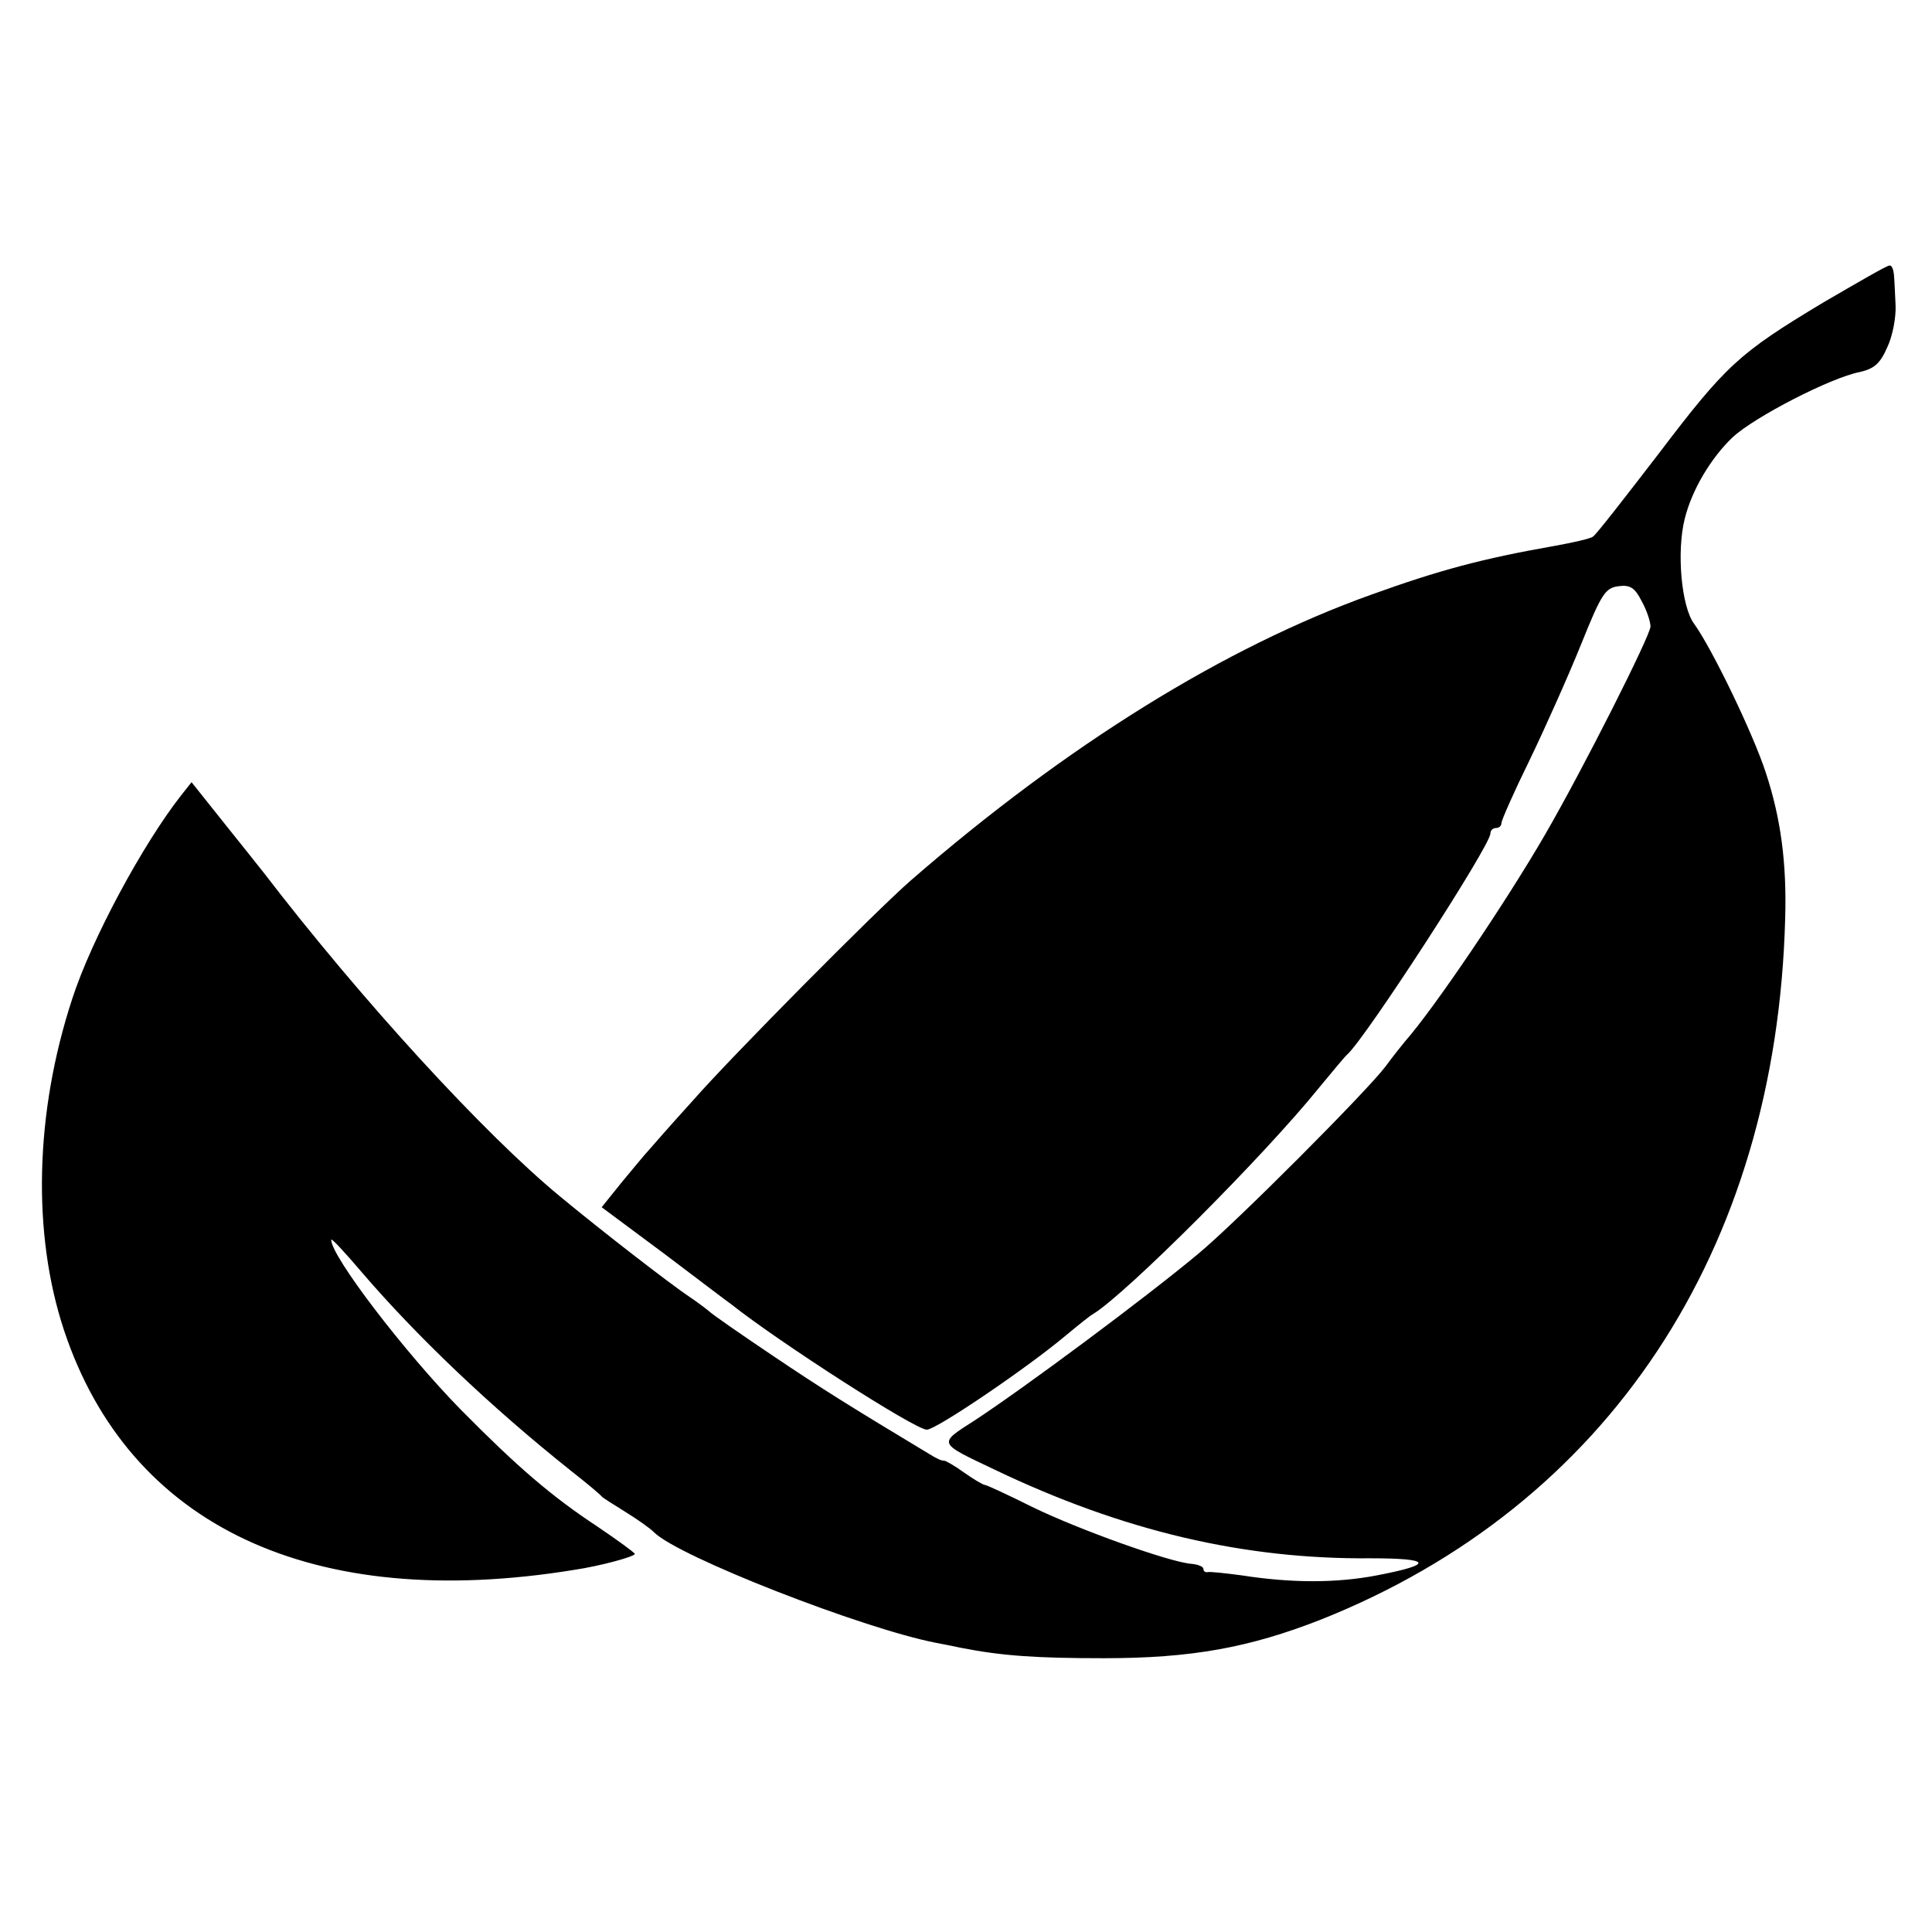<?xml version="1.0" standalone="no"?>
<!DOCTYPE svg PUBLIC "-//W3C//DTD SVG 20010904//EN"
 "http://www.w3.org/TR/2001/REC-SVG-20010904/DTD/svg10.dtd">
<svg version="1.0" xmlns="http://www.w3.org/2000/svg"
 width="350pt" height="350pt" viewBox="0 0 350 350"
 preserveAspectRatio="xMidYMid meet">
<g transform="translate(0,350) scale(0.1,-0.1)"
fill="#000000" stroke="none">
<path d="M3303 2952 c-153 -92 -176 -113 -299 -275 -60 -78 -112 -145 -118
-149 -5 -4 -37 -11 -70 -17 -131 -23 -209 -44 -331 -88 -266 -95 -553 -273
-835 -518 -61 -53 -323 -317 -395 -399 -39 -43 -75 -84 -80 -90 -6 -6 -27 -32
-48 -57 l-37 -46 113 -84 c61 -46 116 -88 122 -92 87 -69 333 -227 354 -227
17 0 182 112 251 170 23 19 45 37 51 40 61 38 309 286 409 410 25 30 47 57 51
60 34 31 259 378 259 400 0 6 5 10 10 10 6 0 10 4 10 9 0 5 23 57 51 114 28
58 70 152 93 209 37 92 44 103 68 106 21 3 30 -3 42 -27 9 -16 16 -37 16 -46
0 -16 -122 -258 -191 -377 -70 -121 -201 -315 -254 -375 -5 -6 -21 -26 -35
-45 -33 -44 -271 -283 -340 -340 -96 -80 -314 -242 -404 -301 -67 -43 -68 -40
35 -89 234 -112 453 -163 682 -161 111 0 116 -11 11 -31 -73 -14 -154 -14
-244 0 -30 4 -58 7 -62 6 -5 -1 -8 2 -8 6 0 4 -10 8 -22 9 -39 3 -204 62 -288
103 -44 22 -83 40 -86 40 -3 0 -20 10 -37 22 -18 13 -34 22 -37 22 -3 -1 -14
4 -25 11 -143 86 -196 119 -285 179 -58 39 -110 75 -116 81 -6 5 -22 17 -34
25 -36 24 -160 120 -236 183 -137 113 -359 355 -537 587 -7 9 -39 49 -71 89
l-59 74 -19 -24 c-69 -88 -162 -260 -197 -368 -68 -207 -73 -426 -15 -601 118
-355 450 -511 924 -434 47 7 110 24 110 29 0 2 -30 24 -67 49 -85 56 -146 109
-247 211 -103 105 -236 279 -236 309 0 4 24 -22 53 -56 100 -117 235 -246 382
-363 28 -22 52 -42 55 -46 3 -3 22 -15 43 -28 21 -13 44 -29 52 -37 44 -44
377 -174 510 -200 11 -2 31 -6 45 -9 76 -15 139 -19 260 -19 158 0 263 19 393
70 520 207 825 668 841 1270 3 101 -8 182 -35 264 -23 71 -98 226 -130 270
-23 31 -32 130 -17 190 13 53 48 111 87 148 40 37 178 108 230 118 26 6 37 15
50 45 10 21 16 55 15 76 -1 21 -2 46 -3 56 -1 9 -4 17 -8 16 -5 0 -58 -31
-120 -67z"/>
</g>
</svg>

